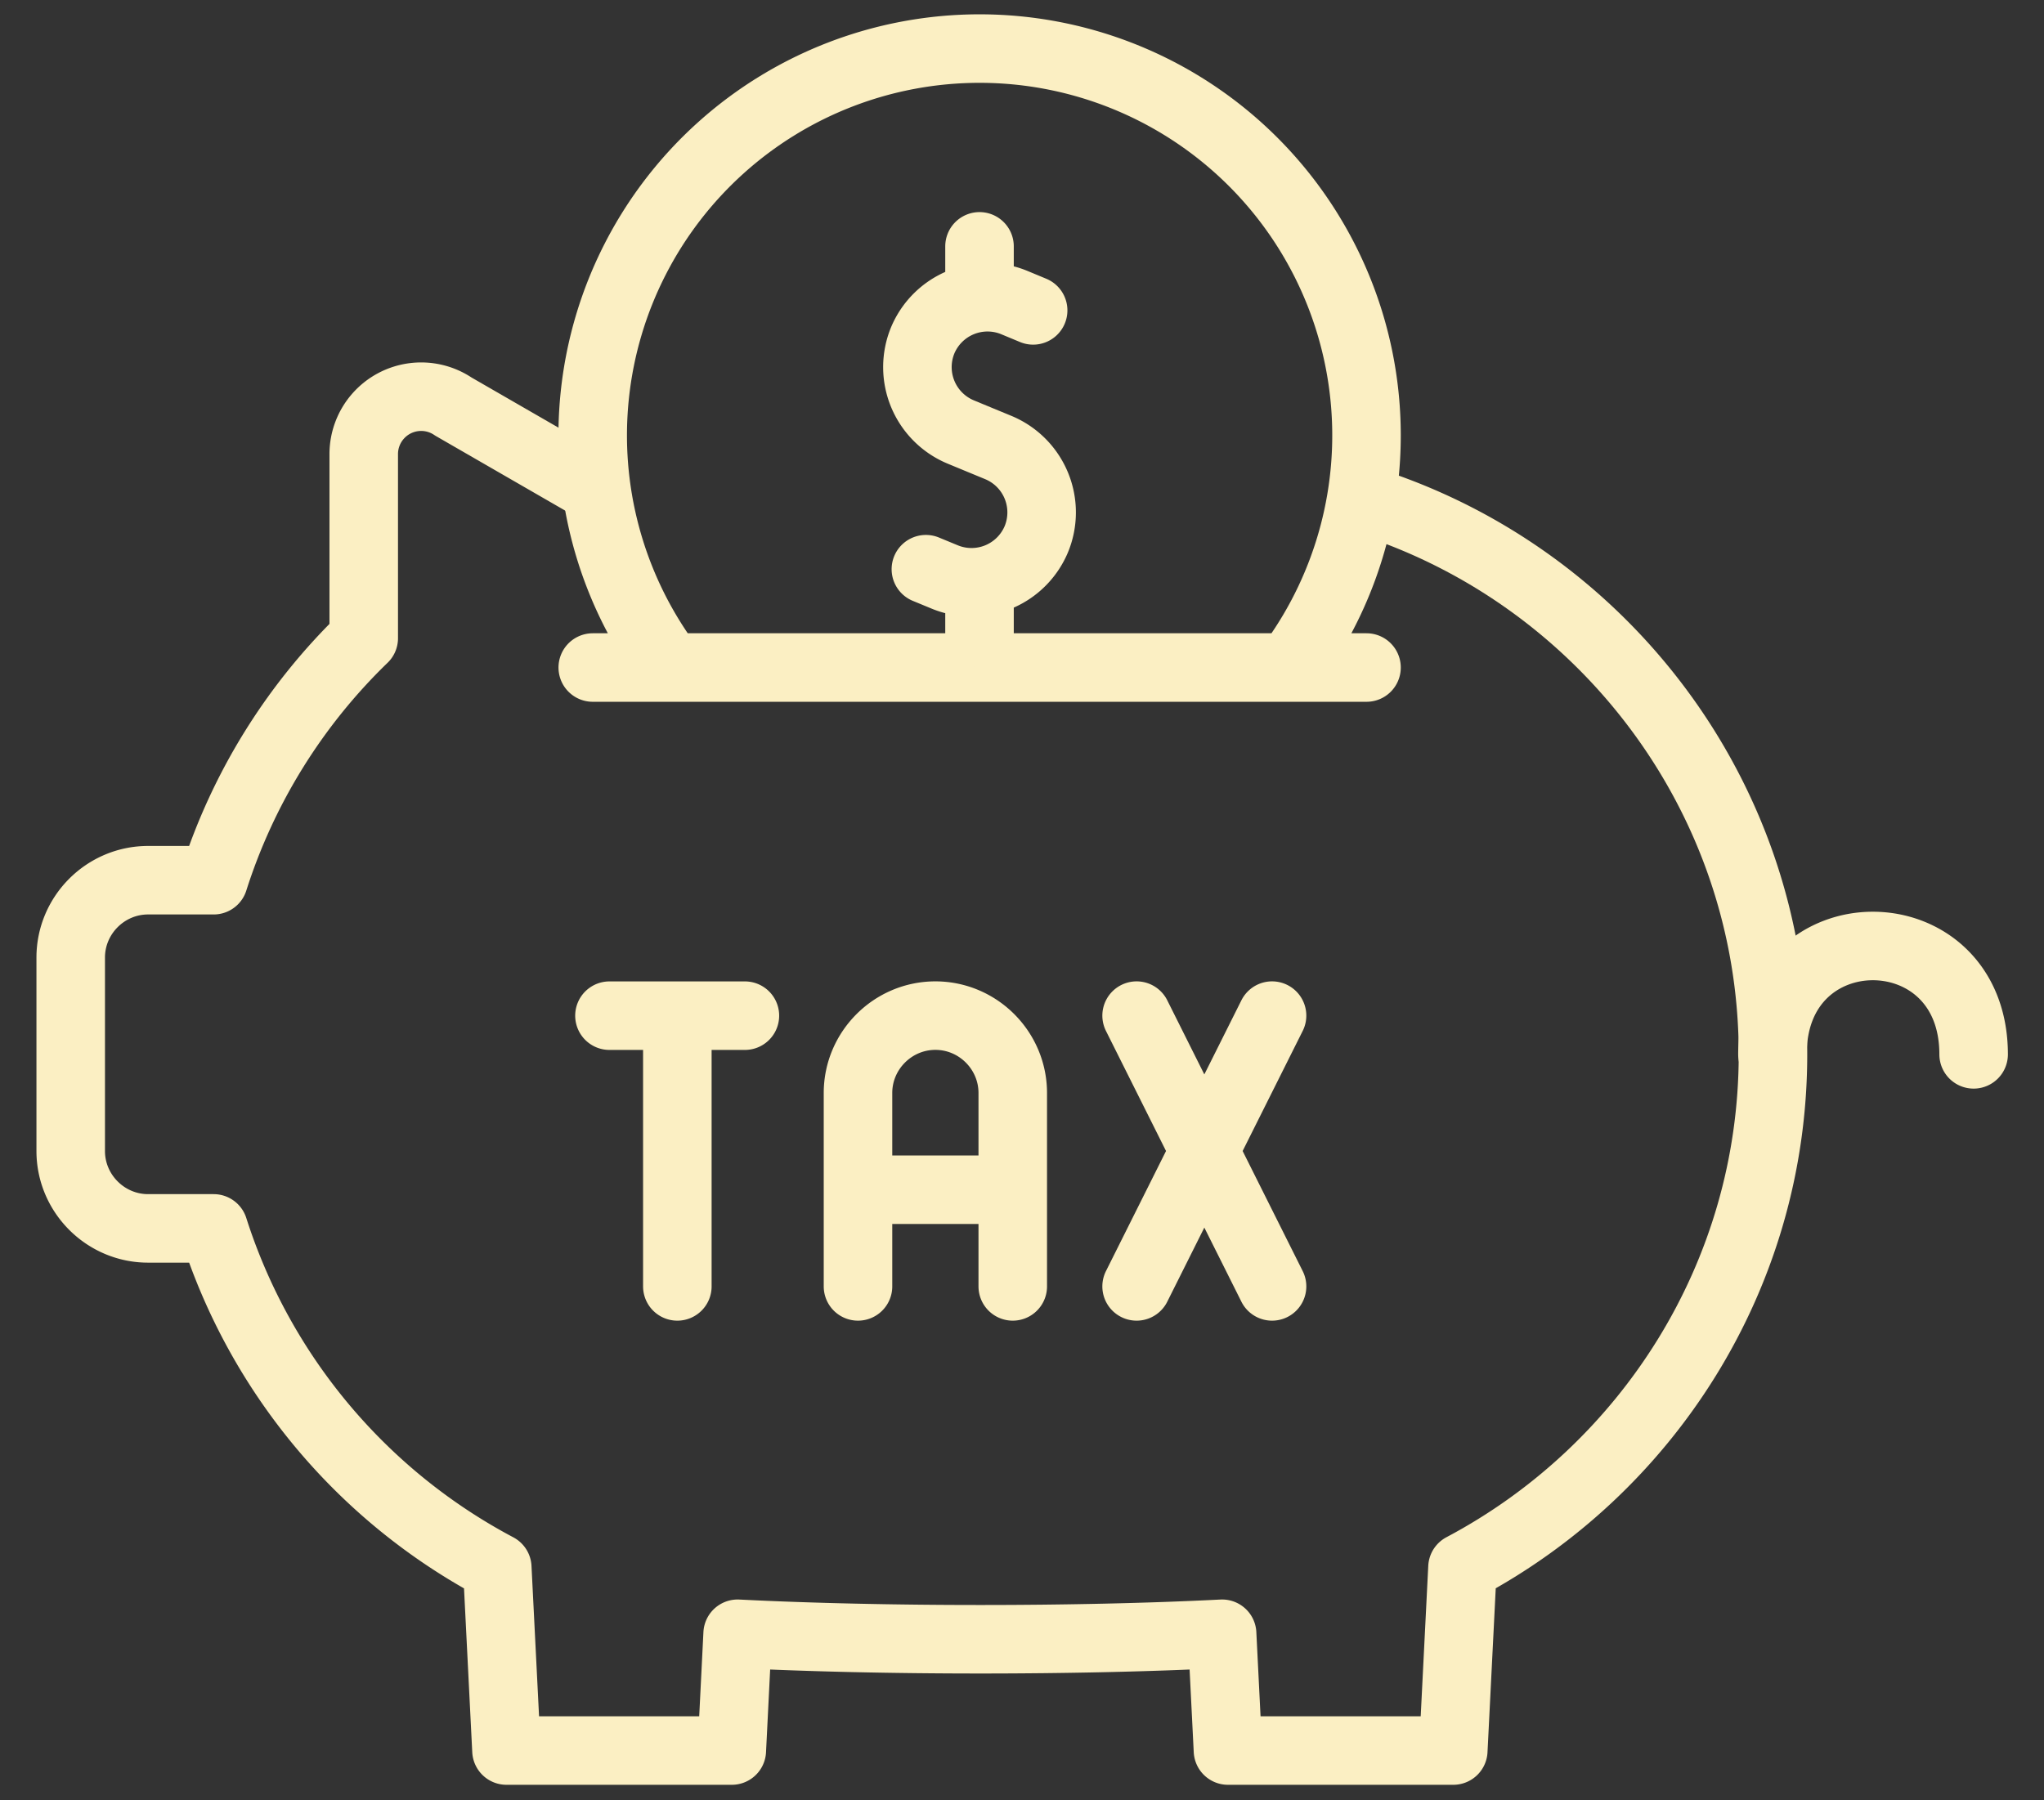<?xml version="1.0" encoding="UTF-8"?>
<svg xmlns="http://www.w3.org/2000/svg" width="42" height="37" fill="none">
  <rect width="100%" height="100%" fill="#333333" stroke="none"/>
  <path d="M28.014 10.274c4.86 1.507 8.417 6.055 8.417 11.394 0 4.56-2.595 8.543-6.38 10.547l-.189 3.762h-4.63l-.12-2.4c-2.971.151-6.984.15-9.955 0l-.12 2.4h-4.63l-.189-3.76a12.027 12.027 0 0 1-5.828-6.971H3.043c-.874 0-1.59-.716-1.59-1.59V19.68c0-.875.716-1.59 1.59-1.59H4.39a11.976 11.976 0 0 1 3.084-4.974V9.334a1.18 1.18 0 0 1 1.842-.978l2.902 1.674M13.918 21.087v5.351" stroke="#FBEFC3" stroke-width="1.408" stroke-miterlimit="22.926" stroke-linecap="round" stroke-linejoin="round"></path>
  <path d="M17.63 26.438v-3.975c0-.874.716-1.59 1.59-1.59.875 0 1.59.716 1.59 1.59v3.975m-.148-1.987H17.76M23.355 20.873l2.783 5.565M26.138 20.873l-2.783 5.565M12.523 20.874h2.783M36.42 21.669c0-2.976 4.134-2.963 4.134 0M13.687 13.607a7.95 7.95 0 1 1 12.884 0M12.18 13.719h15.899" stroke="#FBEFC3" stroke-width="1.408" stroke-miterlimit="22.926" stroke-linecap="round" stroke-linejoin="round"></path>
  <path d="m21.229 6.379-.39-.162a1.444 1.444 0 0 0-1.88.78 1.444 1.444 0 0 0 .779 1.88l.389.161.39.161a1.444 1.444 0 0 1 .778 1.881 1.444 1.444 0 0 1-1.88.779l-.39-.161M20.127 5.87v-.807M20.127 13.013v-.879" stroke="#FBEFC3" stroke-width="1.408" stroke-miterlimit="22.926" stroke-linecap="round" stroke-linejoin="round"></path>
</svg>
